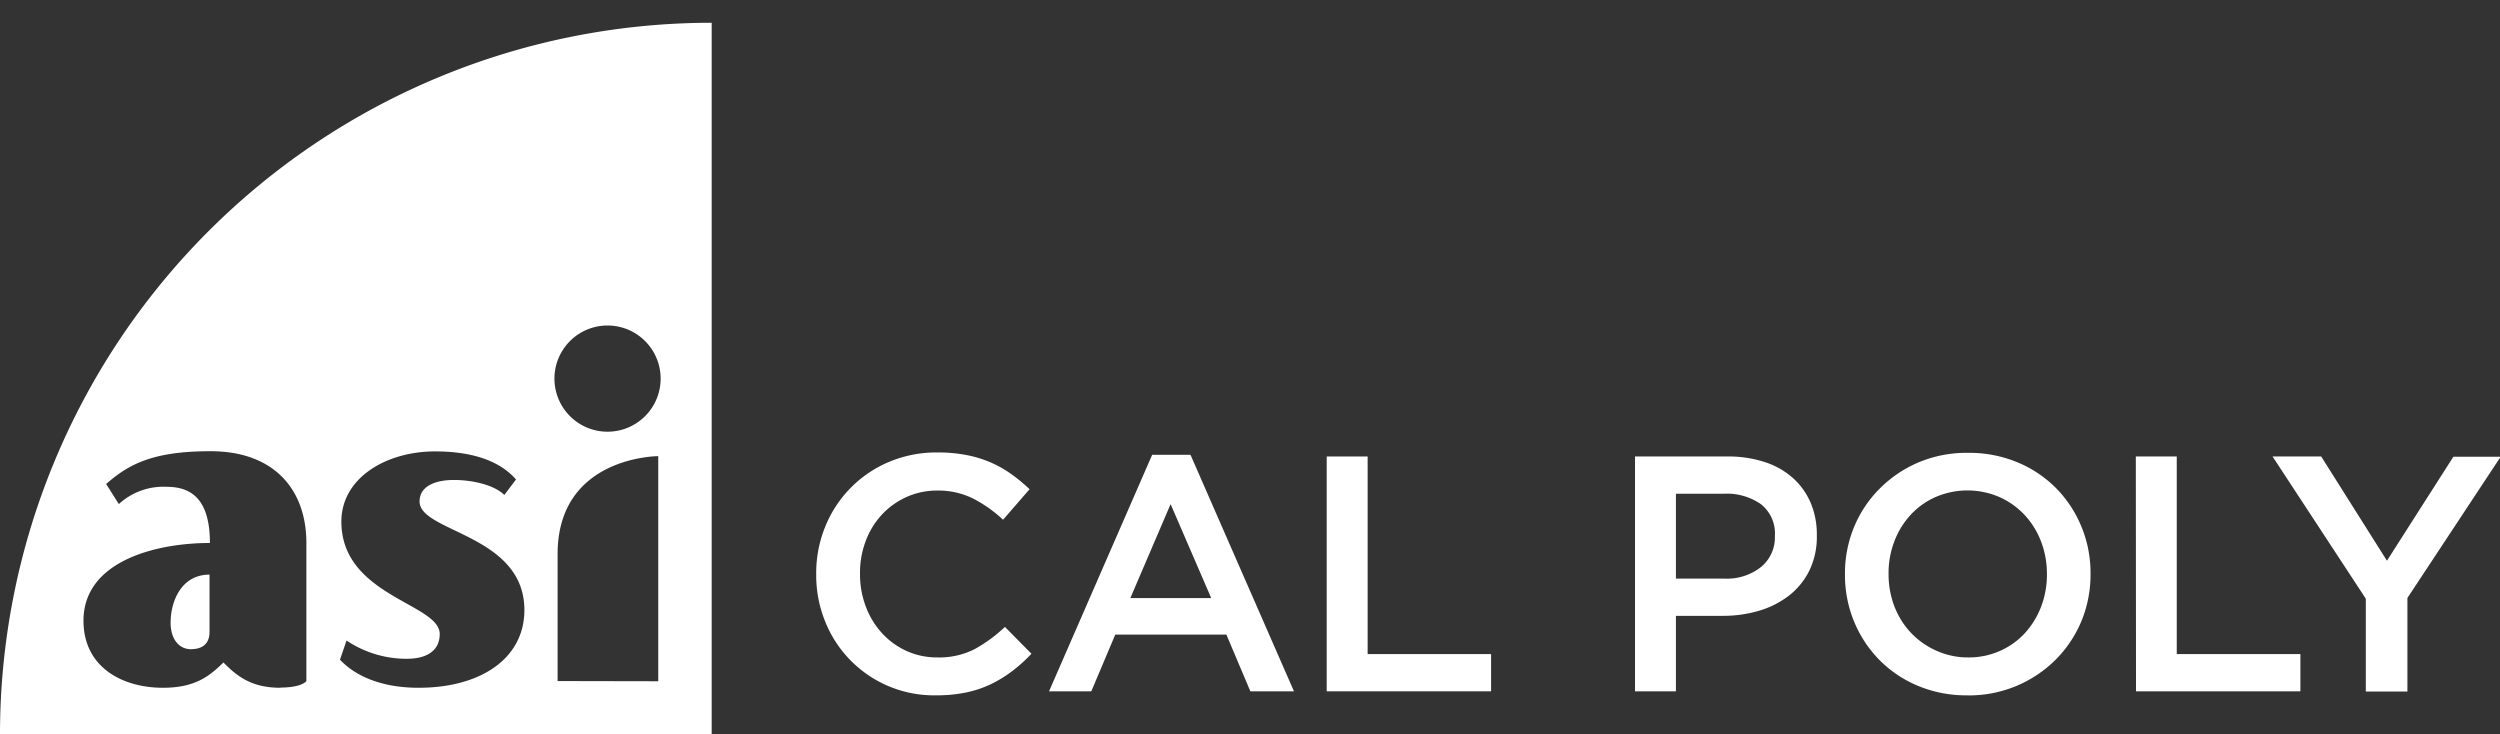 <svg id="Layer_1" data-name="Layer 1" xmlns="http://www.w3.org/2000/svg" viewBox="0 0 521.65 153.25"><rect x="0" y="0" width="521.65" height="153.25" fill="#333333" stroke="none"/><defs><style>.cls-1{fill:#fff;}</style></defs><title>Artboard 1logo</title><path class="cls-1" d="M0,153.25A148.51,148.51,0,0,1,148.5,4.75v148.5ZM126.83,90.08a11.08,11.08,0,1,0-11.14-11,11.08,11.08,0,0,0,11.14,11M43.72,131.85c0,2.73-1.77,3.61-3.92,3.61s-4.2-1.75-4.2-5.56c0-4.3,2.15-10,8.12-10Zm14.74,11.62c4.59,0,5.47-1.36,5.47-1.36V113.3c0-11.15-6.74-19.15-20-19.15-11.91,0-17,2.64-21.78,6.84l2.65,4.19a13.74,13.74,0,0,1,10-3.6c5.07,0,9,2.53,9,11.72-11.55,0-26.38,3.91-26.38,16.21,0,9.57,7.9,14,16.6,14,6.83,0,9.78-2.54,12.61-5.28,3.12,3.23,6.24,5.28,11.91,5.28m28.81,0c13,0,22.07-6.15,22.07-16.21,0-15.82-21.87-16.21-21.87-22.66,0-3.52,3.91-4.49,7.13-4.49,4,0,8.5,1.07,10.55,3.13l2.44-3.23c-3.22-3.71-8.79-5.86-16.89-5.86-10.26,0-19.55,5.57-19.55,14.65,0,15.53,20.52,17.09,20.52,23.44,0,3.71-3,5.18-6.84,5.18a22.39,22.39,0,0,1-12.6-3.81l-1.37,4c1.37,1.47,6,5.86,16.41,5.86m50-1.36V95.18s-21,0-21,20.44v26.49Z"/><path class="cls-1" d="M195.3,145.09a24.46,24.46,0,0,1-23.09-15.33,25.63,25.63,0,0,1-1.9-9.87v-.14a25.68,25.68,0,0,1,1.87-9.83,24.65,24.65,0,0,1,13.25-13.51,25.49,25.49,0,0,1,10.22-2,31.11,31.11,0,0,1,6.12.56,24.36,24.36,0,0,1,5.08,1.58A23.67,23.67,0,0,1,211.12,99a33.85,33.85,0,0,1,3.71,3.08l-5.53,6.37a27.7,27.7,0,0,0-6.23-4.41,16.26,16.26,0,0,0-7.49-1.68,15.36,15.36,0,0,0-6.48,1.37A15.9,15.9,0,0,0,184,107.4a16.5,16.5,0,0,0-3.36,5.49,18.71,18.71,0,0,0-1.19,6.72v.14a19,19,0,0,0,1.19,6.76,16.92,16.92,0,0,0,3.36,5.56,15.72,15.72,0,0,0,5.14,3.75,15.36,15.36,0,0,0,6.48,1.36,16.24,16.24,0,0,0,7.7-1.71,30.73,30.73,0,0,0,6.37-4.66l5.53,5.6a31.68,31.68,0,0,1-4,3.61,26,26,0,0,1-4.44,2.73,22.72,22.72,0,0,1-5.22,1.75A31,31,0,0,1,195.3,145.09Z"/><path class="cls-1" d="M240.41,94.9h8L270,144.25h-9.1l-5-11.83H232.71l-5,11.83h-8.82Zm12.32,29.89-8.47-19.6-8.4,19.6Z"/><path class="cls-1" d="M276.83,95.25h8.54v41.23h25.76v7.77h-34.3Z"/><path class="cls-1" d="M341.16,95.25h19.32a24.38,24.38,0,0,1,7.74,1.16,16.39,16.39,0,0,1,5.88,3.32,14.76,14.76,0,0,1,3.71,5.18,16.92,16.92,0,0,1,1.29,6.72v.14a16.15,16.15,0,0,1-1.54,7.25,15.19,15.19,0,0,1-4.21,5.21,18.93,18.93,0,0,1-6.25,3.19,26.29,26.29,0,0,1-7.65,1.08H349.7v15.75h-8.54Zm18.59,25.48a11.48,11.48,0,0,0,7.76-2.46,8,8,0,0,0,2.84-6.32v-.14a7.79,7.79,0,0,0-2.88-6.58,12.38,12.38,0,0,0-7.72-2.21H349.7v17.71Z"/><path class="cls-1" d="M410.52,145.09a26.18,26.18,0,0,1-10.36-2,24.53,24.53,0,0,1-8.05-5.43,25,25,0,0,1-5.25-8,25.42,25.42,0,0,1-1.89-9.77v-.14a25.33,25.33,0,0,1,1.89-9.76,24.62,24.62,0,0,1,5.32-8,25.45,25.45,0,0,1,8.12-5.5,25.84,25.84,0,0,1,10.36-2,26.22,26.22,0,0,1,10.36,2,24.61,24.61,0,0,1,8.05,5.42,24.9,24.9,0,0,1,5.25,8,25.33,25.33,0,0,1,1.89,9.76v.14a25.42,25.42,0,0,1-1.89,9.77,24.89,24.89,0,0,1-5.32,8,25.56,25.56,0,0,1-18.48,7.52Zm.14-7.91a16,16,0,0,0,6.65-1.36,15.76,15.76,0,0,0,5.2-3.71,17.39,17.39,0,0,0,3.38-5.5,18.51,18.51,0,0,0,1.22-6.72v-.14a18.75,18.75,0,0,0-1.22-6.75,16.85,16.85,0,0,0-3.42-5.53,16.37,16.37,0,0,0-5.26-3.75,16.78,16.78,0,0,0-13.35,0,15.68,15.68,0,0,0-5.19,3.71,17.05,17.05,0,0,0-3.38,5.49,18.3,18.3,0,0,0-1.22,6.72v.14a18.63,18.63,0,0,0,1.22,6.76A16.87,16.87,0,0,0,398.7,132a16.54,16.54,0,0,0,5.27,3.74A15.94,15.94,0,0,0,410.66,137.18Z"/><path class="cls-1" d="M445.66,95.25h8.54v41.23H480v7.77h-34.3Z"/><path class="cls-1" d="M493.65,124.93,474.19,95.25h10.15L498.06,117l13.86-21.7h9.87l-19.46,29.47v19.53h-8.68Z"/></svg>